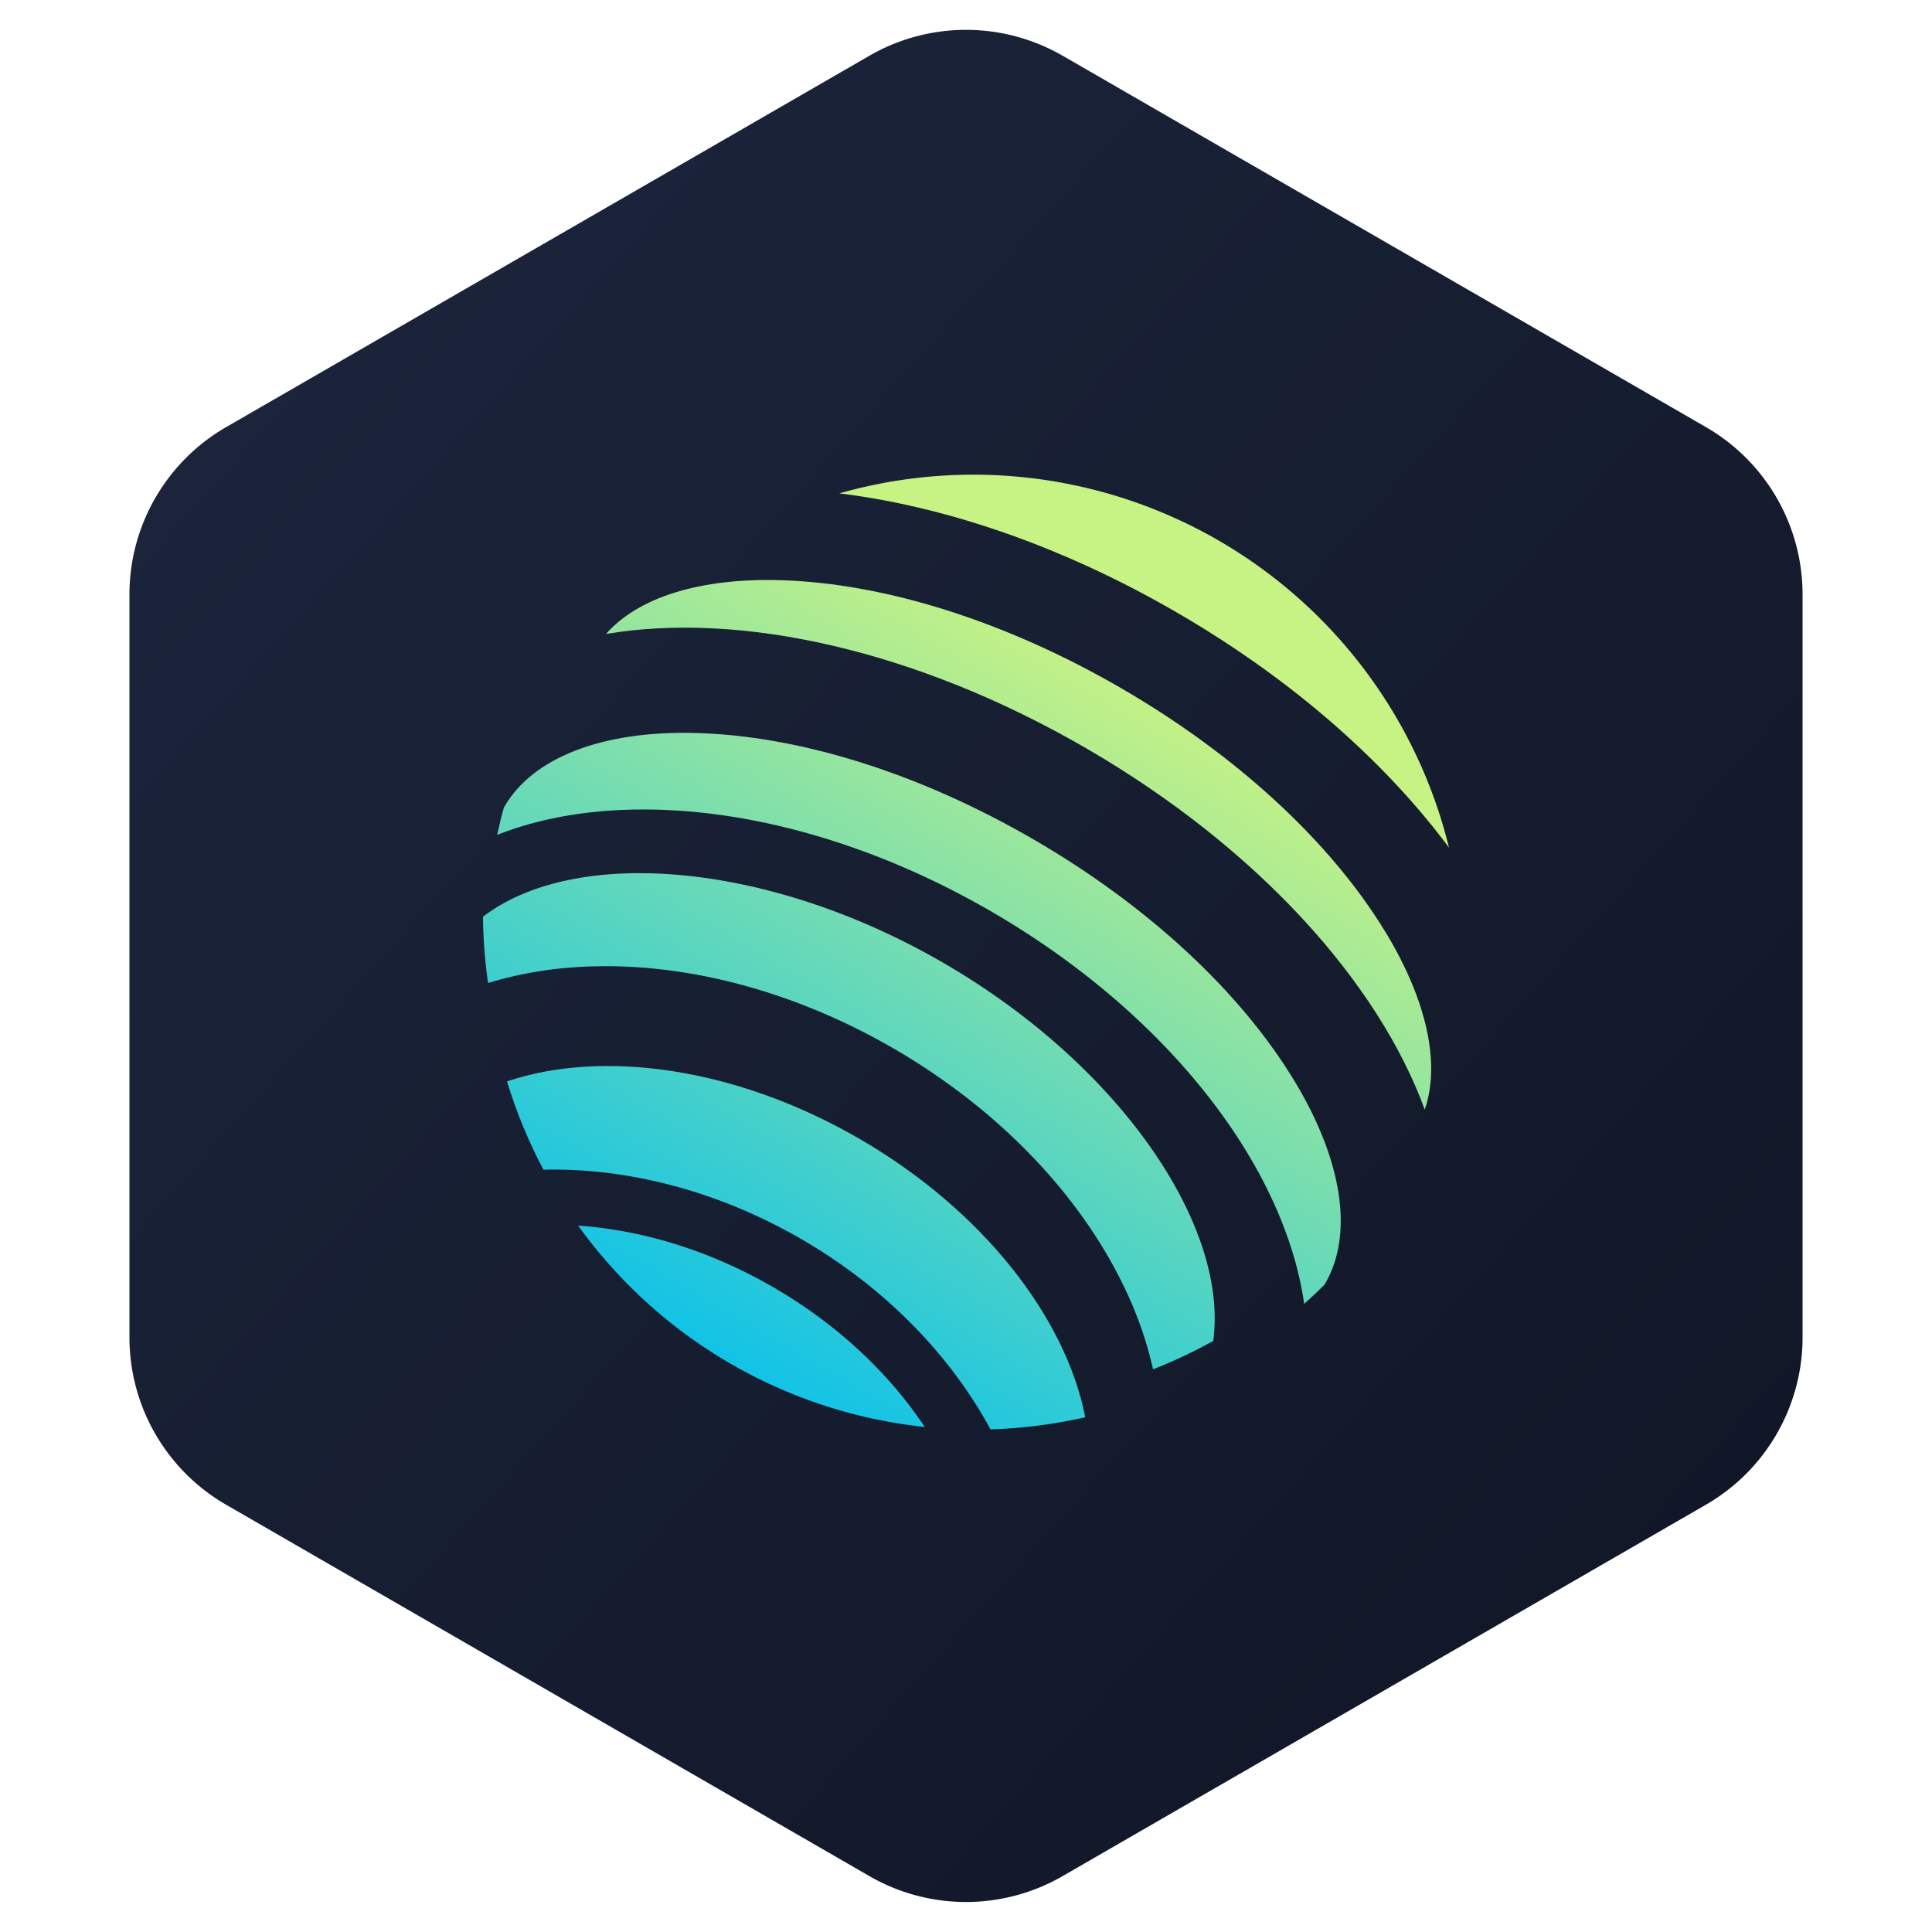 <svg viewBox="0 0 40 40" width="40" height="40" fill="none" xmlns="http://www.w3.org/2000/svg"> <path d="M22 1.153l13.32 7.69a4 4 0 012 3.465v15.381a4 4 0 01-2 3.464L22 38.843a4 4 0 01-4 0l-13.32-7.69a4 4 0 01-2-3.464V12.308a4 4 0 012-3.464L18 1.154a4 4 0 014 0z" fill="url(#paint0_linear_1932_10378)"></path> <path d="M11.97 25.375a10.15 10.15 0 007.176 4.169c-.732-1.102-1.796-2.115-3.123-2.886-1.329-.772-2.735-1.193-4.054-1.283z" fill="url(#paint1_linear_1932_10378)"></path> <path d="M17.807 23.585c-2.559-1.486-5.328-1.865-7.31-1.196.192.632.444 1.244.754 1.828 1.721-.04 3.601.428 5.35 1.443 1.75 1.016 3.087 2.418 3.906 3.934.66-.02 1.317-.105 1.962-.251-.4-2.053-2.104-4.271-4.662-5.758z" fill="url(#paint2_linear_1932_10378)"></path> <path d="M30 17.549a10.14 10.14 0 00-12.623-7.334c2.19.268 4.62 1.09 7.003 2.475 2.384 1.384 4.303 3.088 5.62 4.859z" fill="url(#paint3_linear_1932_10378)"></path> <path d="M26.814 22.403c-1.12-1.862-3.04-3.644-5.405-5.018-2.366-1.374-4.864-2.159-7.034-2.21-1.91-.046-3.342.51-3.93 1.522l-.012.018c-.053.19-.099.38-.14.57.82-.324 1.772-.504 2.83-.524 2.354-.044 4.987.708 7.417 2.12 2.43 1.412 4.39 3.327 5.517 5.393.505.93.82 1.846.945 2.721.145-.13.288-.264.426-.404l.01-.02c.588-1.013.36-2.532-.624-4.168z" fill="url(#paint4_linear_1932_10378)"></path> <path d="M19.549 19.945c-3.622-2.105-7.624-2.434-9.549-.966.004.46.039.919.105 1.373a7.977 7.977 0 011.74-.322c2.15-.162 4.522.438 6.673 1.688 2.152 1.251 3.848 3.015 4.773 4.962a7.91 7.91 0 01.582 1.67c.428-.167.844-.364 1.246-.588.322-2.4-1.947-5.713-5.57-7.817z" fill="url(#paint5_linear_1932_10378)"></path> <path d="M28.677 19.285c-1.133-1.859-3.07-3.646-5.452-5.03-2.382-1.382-4.89-2.18-7.067-2.243-1.66-.048-2.945.354-3.612 1.114 2.768-.469 6.418.32 9.957 2.375 3.538 2.055 6.032 4.837 6.995 7.473.33-.955.043-2.27-.82-3.689z" fill="url(#paint6_linear_1932_10378)"></path> <defs> <linearGradient id="paint0_linear_1932_10378" x1="2.679" y1=".617" x2="41.198" y2="35.041" gradientUnits="userSpaceOnUse"> <stop stop-color="#1D263E"></stop> <stop offset="1" stop-color="#0F1524"></stop> </linearGradient> <linearGradient id="paint1_linear_1932_10378" x1="23.339" y1="13.846" x2="14.178" y2="29.595" gradientUnits="userSpaceOnUse"> <stop offset="0" stop-color="#C7F284"></stop> <stop offset="1" stop-color="#00BEF0"></stop> </linearGradient> <linearGradient id="paint2_linear_1932_10378" x1="23.339" y1="13.845" x2="14.178" y2="29.594" gradientUnits="userSpaceOnUse"> <stop offset="0" stop-color="#C7F284"></stop> <stop offset="1" stop-color="#00BEF0"></stop> </linearGradient> <linearGradient id="paint3_linear_1932_10378" x1="23.339" y1="13.843" x2="14.178" y2="29.592" gradientUnits="userSpaceOnUse"> <stop offset="0" stop-color="#C7F284"></stop> <stop offset="1" stop-color="#00BEF0"></stop> </linearGradient> <linearGradient id="paint4_linear_1932_10378" x1="23.339" y1="13.844" x2="14.178" y2="29.593" gradientUnits="userSpaceOnUse"> <stop offset="0" stop-color="#C7F284"></stop> <stop offset="1" stop-color="#00BEF0"></stop> </linearGradient> <linearGradient id="paint5_linear_1932_10378" x1="23.279" y1="13.306" x2="14.117" y2="29.055" gradientUnits="userSpaceOnUse"> <stop offset="0" stop-color="#C7F284"></stop> <stop offset="1" stop-color="#00BEF0"></stop> </linearGradient> <linearGradient id="paint6_linear_1932_10378" x1="23.339" y1="13.842" x2="14.178" y2="29.591" gradientUnits="userSpaceOnUse"> <stop offset="0" stop-color="#C7F284"></stop> <stop offset="1" stop-color="#00BEF0"></stop> </linearGradient> </defs> </svg>